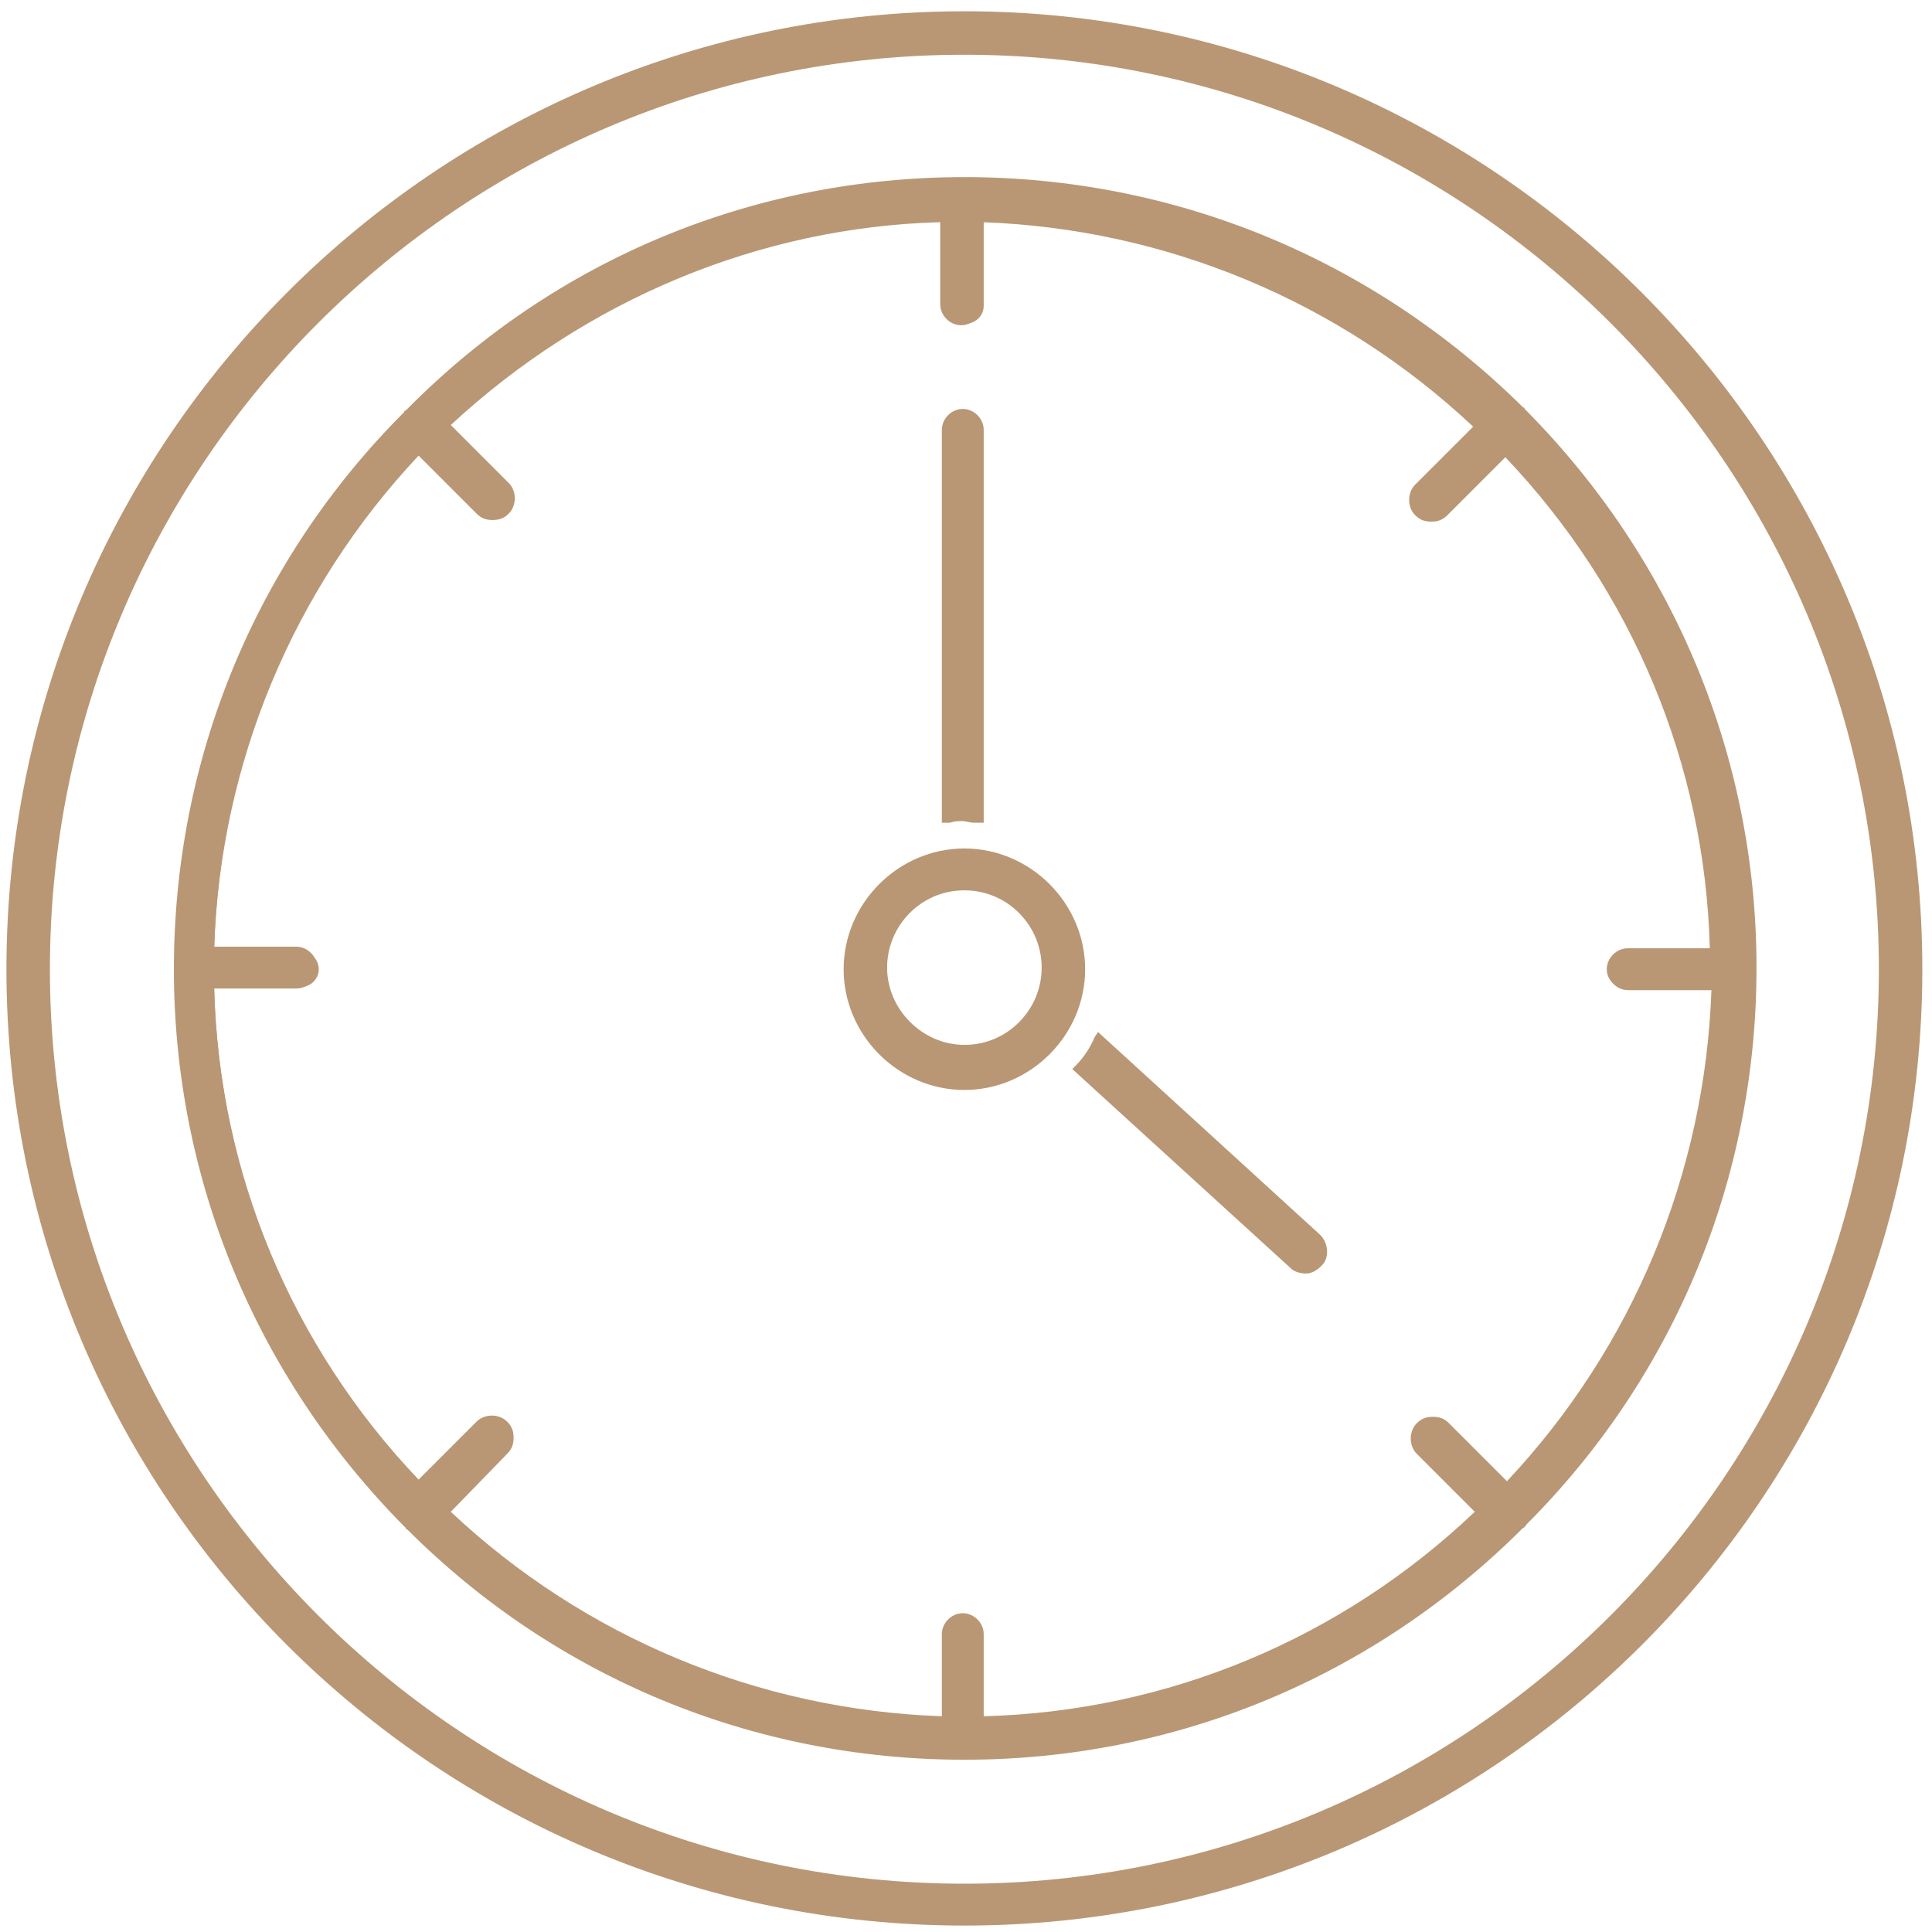 <?xml version="1.0" encoding="UTF-8"?>
<!-- Generator: Adobe Illustrator 27.4.0, SVG Export Plug-In . SVG Version: 6.00 Build 0)  -->
<svg xmlns="http://www.w3.org/2000/svg" xmlns:xlink="http://www.w3.org/1999/xlink" version="1.1" id="Warstwa_1" x="0px" y="0px" viewBox="0 0 120 120" style="enable-background:new 0 0 120 120;" xml:space="preserve">
<style type="text/css">
	.st0{fill:#B99774;}
</style>
<g>
	<path class="st0" d="M94.5,25.7c0,0,0-0.1-0.1-0.1c0,0-0.1,0-0.1-0.1c-8.8-8.8-21-14.2-34.5-14.2s-25.6,5.4-34.5,14.3   c0,0-0.1,0-0.1,0.1c0,0,0,0.1-0.1,0.1C16.4,34.5,11,46.7,11,60.2s5.4,25.6,14.3,34.5c0,0,0,0.1,0.1,0.1c0,0,0.1,0,0.1,0.1   c8.8,8.8,21,14.3,34.5,14.3s25.6-5.4,34.5-14.3c0,0,0.1,0,0.1-0.1c0,0,0-0.1,0.1-0.1c8.8-8.8,14.3-21,14.3-34.5   S103.3,34.5,94.5,25.7L94.5,25.7z M101.2,61.3h5.4c-0.3,12.1-5.1,23-12.9,31.1l-3.8-3.8c-0.4-0.4-1.1-0.4-1.5,0s-0.4,1.1,0,1.5   l3.8,3.8C84,101.7,73,106.6,61,106.8v-5.4c0-0.6-0.5-1.1-1.1-1.1s-1.1,0.5-1.1,1.1v5.4c-12.1-0.3-23-5.1-31.1-12.9l3.8-3.8   c0.4-0.4,0.4-1.1,0-1.5s-1.1-0.4-1.5,0l-3.8,3.8c-7.8-8.1-12.6-19.1-12.9-31.1h5.4c0.6,0,1.1-0.5,1.1-1.1c0-0.6-0.5-1.1-1.1-1.1   h-5.4c0.3-12.1,5.1-23,12.9-31.1l3.8,3.8c0.2,0.2,0.5,0.3,0.8,0.3c0.3,0,0.6-0.1,0.8-0.3c0.4-0.4,0.4-1.1,0-1.5l-3.8-3.8   c8.1-7.8,19.1-12.6,31.1-12.9v5.4c0,0.6,0.5,1.1,1.1,1.1c0.6,0,1.1-0.5,1.1-1.1v-5.4c12.1,0.3,23,5.1,31.1,12.9l-3.8,3.8   c-0.4,0.4-0.4,1.1,0,1.5c0.2,0.2,0.5,0.3,0.8,0.3c0.3,0,0.6-0.1,0.8-0.3l3.8-3.8c7.8,8.1,12.6,19.1,12.9,31.1h-5.4   c-0.6,0-1.1,0.5-1.1,1.1C100.1,60.8,100.6,61.3,101.2,61.3L101.2,61.3z"></path>
	<path class="st0" d="M59.9,109.3c-13.1,0-25.4-5.1-34.6-14.3c0,0-0.1,0-0.1-0.1c0,0-0.1-0.1-0.1-0.1c-9.2-9.3-14.3-21.6-14.3-34.6   c0-13.1,5.1-25.4,14.3-34.6c0,0,0-0.1,0.1-0.1c0,0,0.1-0.1,0.1-0.1C34.5,16.1,46.8,11,59.9,11c13.1,0,25.4,5.1,34.7,14.3   c0,0,0.1,0,0.1,0.1c0,0,0.1,0.1,0.1,0.1l0,0c9.2,9.3,14.3,21.6,14.3,34.6c0,13.1-5.1,25.4-14.3,34.6c0,0,0,0.1-0.1,0.1   c0,0.1-0.1,0.1-0.1,0.1C85.3,104.2,73,109.3,59.9,109.3z M59.9,11.5c-12.9,0-25.1,5-34.3,14.2l0,0c0,0,0,0-0.1,0c0,0,0,0.1-0.1,0.1   l0,0c-9.1,9.2-14.2,21.4-14.2,34.3c0,12.9,5,25.1,14.2,34.3l0,0c0,0,0,0,0,0.1c0,0,0.1,0,0.1,0.1c9.2,9.2,21.4,14.2,34.3,14.2   s25.1-5,34.3-14.2l0,0c0,0,0,0,0.1,0c0,0,0-0.1,0.1-0.1l0,0c9.1-9.2,14.2-21.4,14.2-34.3c0-12.9-5-25.1-14.2-34.3l0,0   c0,0,0,0,0-0.1c0,0-0.1,0-0.1-0.1C85,16.6,72.8,11.5,59.9,11.5z M59.1,107.1l-0.3,0c-11.7-0.3-22.8-4.9-31.3-13l-0.2-0.2l4-4   c0.2-0.2,0.2-0.4,0.2-0.6c0-0.2-0.1-0.4-0.2-0.6c-0.3-0.3-0.8-0.3-1.2,0l-4,4l-0.2-0.2C17.8,84.1,13.2,73,13,61.3l0-0.3h5.6   c0.5,0,0.8-0.4,0.8-0.8c0-0.5-0.4-0.8-0.8-0.8H13l0-0.3c0.3-11.7,4.9-22.8,13-31.3l0.2-0.2l4,4c0.3,0.3,0.9,0.3,1.2,0   c0.3-0.3,0.3-0.8,0-1.2l-4-4l0.2-0.2c8.5-8.1,19.6-12.7,31.3-13l0.3,0v5.6c0,0.5,0.4,0.8,0.8,0.8c0.5,0,0.8-0.4,0.8-0.8v-5.6l0.3,0   c11.7,0.3,22.8,4.9,31.3,13l0.2,0.2l-4,4c-0.3,0.3-0.3,0.8,0,1.2c0.3,0.3,0.9,0.3,1.2,0l4-4l0.2,0.2c8.1,8.5,12.7,19.6,13,31.3   l0,0.3h-5.6c-0.5,0-0.8,0.4-0.8,0.8c0,0.2,0.1,0.4,0.2,0.6c0.2,0.2,0.4,0.2,0.6,0.2h5.6l0,0.3c-0.3,11.7-4.9,22.8-13,31.3l-0.2,0.2   l-4-4c-0.3-0.3-0.9-0.3-1.2,0c-0.3,0.3-0.3,0.8,0,1.2l4,4l-0.2,0.2c-8.5,8.1-19.6,12.7-31.3,13l-0.3,0v-5.6c0-0.5-0.4-0.8-0.8-0.8   c-0.5,0-0.8,0.4-0.8,0.8V107.1z M28,93.9c8.3,7.8,19.1,12.3,30.5,12.7v-5.1c0-0.7,0.6-1.3,1.3-1.3c0.7,0,1.3,0.6,1.3,1.3v5.1   c11.4-0.3,22.2-4.8,30.5-12.7l-3.6-3.6c-0.5-0.5-0.5-1.4,0-1.9c0.3-0.3,0.6-0.4,1-0.4c0.4,0,0.7,0.1,1,0.4l3.6,3.6   c7.8-8.3,12.3-19.1,12.7-30.5h-5.1c-0.4,0-0.7-0.1-1-0.4c-0.3-0.3-0.4-0.6-0.4-0.9c0-0.7,0.6-1.3,1.3-1.3h5.1   c-0.3-11.4-4.8-22.2-12.7-30.5l-3.6,3.6c-0.3,0.3-0.6,0.4-1,0.4c-0.4,0-0.7-0.1-1-0.4c-0.5-0.5-0.5-1.4,0-1.9l3.6-3.6   c-8.3-7.8-19.1-12.3-30.5-12.7v5.1c0,0.7-0.6,1.3-1.3,1.3c-0.7,0-1.3-0.6-1.3-1.3v-5.1C47.2,14.1,36.4,18.6,28,26.4l3.6,3.6   c0.5,0.5,0.5,1.4,0,1.9c-0.3,0.3-0.6,0.4-1,0.4c-0.4,0-0.7-0.1-1-0.4l-3.6-3.6c-7.8,8.3-12.3,19.1-12.7,30.5h5.1   c0.7,0,1.3,0.6,1.3,1.3c0,0.7-0.6,1.3-1.3,1.3h-5.1c0.3,11.4,4.8,22.2,12.7,30.5l3.6-3.6c0.5-0.5,1.4-0.5,1.9,0   c0.3,0.3,0.4,0.6,0.4,1c0,0.4-0.1,0.7-0.4,1L28,93.9z"></path>
</g>
<g>
	<path class="st0" d="M59.9,1C27.2,1,0.7,27.5,0.7,60.2s26.6,59.2,59.2,59.2s59.2-26.6,59.2-59.2S92.5,1,59.9,1L59.9,1z M59.9,117.2   c-31.5,0-57-25.6-57-57s25.6-57,57-57s57,25.6,57,57S91.3,117.2,59.9,117.2z"></path>
	<path class="st0" d="M59.9,119.6C27.1,119.6,0.4,93,0.4,60.2c0-32.8,26.7-59.5,59.5-59.5c32.8,0,59.5,26.7,59.5,59.5   C119.4,93,92.7,119.6,59.9,119.6z M59.9,1.2c-32.5,0-59,26.4-59,59c0,32.5,26.4,59,59,59s59-26.4,59-59   C118.9,27.7,92.4,1.2,59.9,1.2z M59.9,117.5c-31.6,0-57.3-25.7-57.3-57.3c0-31.6,25.7-57.3,57.3-57.3c31.6,0,57.3,25.7,57.3,57.3   C117.2,91.8,91.5,117.5,59.9,117.5z M59.9,3.4C28.6,3.4,3.1,28.9,3.1,60.2c0,31.3,25.5,56.8,56.8,56.8c31.3,0,56.8-25.5,56.8-56.8   C116.7,28.9,91.2,3.4,59.9,3.4z"></path>
</g>
<g>
	<path class="st0" d="M59.9,52.9c-4,0-7.3,3.3-7.3,7.3c0,4,3.3,7.3,7.3,7.3s7.3-3.3,7.3-7.3S63.9,52.9,59.9,52.9L59.9,52.9z    M59.9,65.2c-2.8,0-5.1-2.3-5.1-5.1s2.3-5.1,5.1-5.1s5.1,2.3,5.1,5.1C65,63,62.7,65.2,59.9,65.2z"></path>
	<path class="st0" d="M59.9,67.7c-4.1,0-7.5-3.4-7.5-7.5c0-4.1,3.4-7.5,7.5-7.5s7.5,3.4,7.5,7.5C67.4,64.3,64,67.7,59.9,67.7z    M59.9,53.2c-3.9,0-7,3.1-7,7c0,3.9,3.1,7,7,7s7-3.1,7-7C66.9,56.3,63.8,53.2,59.9,53.2z M59.9,65.5c-2.9,0-5.3-2.4-5.3-5.3   c0-2.9,2.4-5.3,5.3-5.3c2.9,0,5.3,2.4,5.3,5.3C65.2,63.1,62.8,65.5,59.9,65.5z M59.9,55.3c-2.7,0-4.8,2.2-4.8,4.8s2.2,4.8,4.8,4.8   c2.7,0,4.8-2.2,4.8-4.8S62.6,55.3,59.9,55.3z"></path>
</g>
<g>
	<path class="st0" d="M61,50.8V26.7c0-0.6-0.5-1.1-1.1-1.1s-1.1,0.5-1.1,1.1v24.2c0.4,0,0.7-0.1,1.1-0.1S60.6,50.8,61,50.8L61,50.8z   "></path>
	<path class="st0" d="M58.5,51.1V26.7c0-0.7,0.6-1.3,1.3-1.3c0.7,0,1.3,0.6,1.3,1.3v24.4l-0.3,0c-0.1,0-0.2,0-0.3,0   c-0.3,0-0.5-0.1-0.7-0.1c-0.3,0-0.5,0-0.8,0.1c-0.1,0-0.2,0-0.3,0L58.5,51.1z M59.9,50.5c0.3,0,0.6,0,0.8,0.1c0,0,0,0,0,0V26.7   c0-0.5-0.4-0.8-0.8-0.8c-0.5,0-0.8,0.4-0.8,0.8v23.9c0,0,0,0,0,0C59.3,50.5,59.6,50.5,59.9,50.5z"></path>
</g>
<g>
	<path class="st0" d="M68.2,64.5c-0.3,0.7-0.8,1.3-1.2,1.8l13.4,12.2c0.2,0.2,0.5,0.3,0.7,0.3c0.3,0,0.6-0.1,0.8-0.4   c0.4-0.4,0.4-1.1-0.1-1.5L68.2,64.5z"></path>
	<path class="st0" d="M81.1,79.1c-0.3,0-0.7-0.1-0.9-0.3L66.6,66.4l0.2-0.2c0.5-0.5,0.9-1.1,1.2-1.8l0.2-0.3L82,76.7   c0.5,0.5,0.6,1.4,0.1,1.9C81.8,78.9,81.5,79.1,81.1,79.1z M67.3,66.3l13.2,12c0.2,0.1,0.4,0.2,0.6,0.2c0.2,0,0.5-0.1,0.6-0.3   c0.3-0.3,0.3-0.9-0.1-1.2L68.3,65C68,65.4,67.7,65.9,67.3,66.3z"></path>
</g>
</svg>
